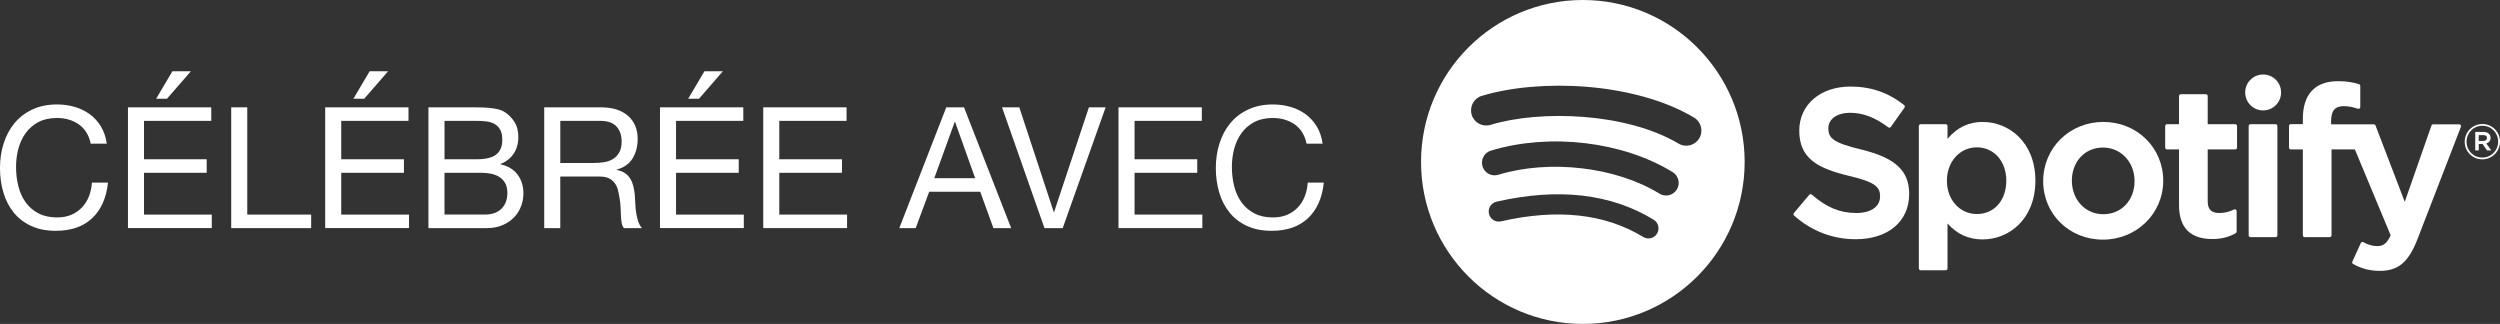 <svg width="301" height="39" viewBox="0 0 301 39" fill="none" xmlns="http://www.w3.org/2000/svg">
<rect x="0" y="0" width="301" height="39" fill="#333333" stroke="none"/>
<g clip-path="url(#clip0_2567_171)">
<path d="M9.493 14.98C8.754 14.464 7.877 14.206 6.857 14.206C5.988 14.206 5.247 14.37 4.629 14.696C4.01 15.022 3.503 15.459 3.102 16.009C2.701 16.558 2.406 17.186 2.216 17.892C2.026 18.599 1.932 19.331 1.932 20.092C1.932 20.92 2.026 21.704 2.216 22.444C2.406 23.184 2.701 23.828 3.102 24.378C3.503 24.928 4.015 25.367 4.639 25.691C5.264 26.017 6.009 26.18 6.878 26.18C7.515 26.18 8.081 26.075 8.576 25.864C9.071 25.653 9.5 25.362 9.859 24.988C10.218 24.614 10.5 24.171 10.703 23.654C10.905 23.138 11.028 22.582 11.068 21.984H13C12.81 23.817 12.179 25.243 11.108 26.261C10.036 27.28 8.57 27.79 6.713 27.79C5.587 27.79 4.604 27.595 3.762 27.209C2.92 26.822 2.223 26.289 1.667 25.609C1.111 24.93 0.694 24.129 0.416 23.205C0.138 22.281 -0.002 21.29 -0.002 20.232C-0.002 19.174 0.146 18.179 0.445 17.248C0.744 16.318 1.18 15.507 1.757 14.815C2.333 14.123 3.052 13.575 3.914 13.176C4.775 12.774 5.763 12.576 6.874 12.576C7.634 12.576 8.353 12.678 9.032 12.881C9.711 13.084 10.314 13.383 10.843 13.778C11.371 14.171 11.812 14.664 12.165 15.254C12.518 15.845 12.748 16.527 12.856 17.301H10.924C10.707 16.268 10.229 15.494 9.489 14.978L9.493 14.98Z" fill="white"/>
<path d="M25.436 12.923V14.551H17.338V19.176H24.887V20.805H17.338V25.835H25.499V27.463H15.406V12.923H25.438H25.436ZM20.755 8.584L18.802 11.884H20.106L22.976 8.584H20.758H20.755Z" fill="white"/>
<path d="M29.77 12.923V25.837H37.463V27.465H27.838V12.923H29.77Z" fill="white"/>
<path d="M49.183 12.923V14.551H41.085V19.176H48.634V20.805H41.085V25.835H49.246V27.463H39.153V12.923H49.185H49.183ZM44.502 8.584L42.55 11.884H43.853L46.723 8.584H44.505H44.502Z" fill="white"/>
<path d="M56.853 12.923C57.164 12.923 57.5 12.927 57.859 12.933C58.219 12.939 58.574 12.96 58.927 12.994C59.28 13.027 59.608 13.079 59.915 13.146C60.22 13.215 60.481 13.316 60.698 13.452C61.172 13.736 61.575 14.131 61.91 14.633C62.242 15.135 62.409 15.753 62.409 16.487C62.409 17.261 62.223 17.93 61.849 18.494C61.475 19.059 60.944 19.475 60.251 19.747V19.786C61.147 19.977 61.832 20.384 62.306 21.009C62.781 21.635 63.019 22.393 63.019 23.29C63.019 23.819 62.922 24.336 62.734 24.837C62.544 25.339 62.263 25.785 61.891 26.171C61.517 26.558 61.057 26.872 60.508 27.108C59.959 27.346 59.324 27.465 58.605 27.465H51.585V12.923H56.855H56.853ZM57.383 19.176C58.482 19.176 59.271 18.982 59.754 18.595C60.234 18.208 60.477 17.627 60.477 16.853C60.477 16.337 60.395 15.929 60.232 15.63C60.069 15.331 59.846 15.101 59.562 14.938C59.278 14.775 58.948 14.67 58.576 14.622C58.202 14.574 57.805 14.551 57.385 14.551H53.519V19.176H57.385H57.383ZM58.359 25.835C59.213 25.835 59.881 25.605 60.364 25.143C60.844 24.681 61.087 24.043 61.087 23.228C61.087 22.753 60.999 22.358 60.821 22.046C60.646 21.735 60.412 21.486 60.119 21.302C59.827 21.118 59.493 20.991 59.113 20.915C58.733 20.84 58.34 20.802 57.933 20.802H53.517V25.833H58.361L58.359 25.835Z" fill="white"/>
<path d="M72.36 12.923C73.742 12.923 74.824 13.261 75.606 13.941C76.385 14.62 76.775 15.551 76.775 16.732C76.775 17.614 76.575 18.388 76.176 19.055C75.775 19.72 75.133 20.175 74.252 20.42V20.462C74.672 20.543 75.014 20.679 75.28 20.869C75.545 21.06 75.754 21.288 75.91 21.551C76.067 21.817 76.182 22.111 76.257 22.437C76.332 22.764 76.389 23.102 76.431 23.456C76.458 23.809 76.479 24.169 76.491 24.534C76.504 24.9 76.539 25.26 76.594 25.613C76.648 25.966 76.725 26.303 76.827 26.621C76.93 26.941 77.082 27.221 77.285 27.465H75.127C74.991 27.317 74.9 27.112 74.854 26.855C74.805 26.598 74.774 26.309 74.762 25.989C74.747 25.672 74.734 25.327 74.72 24.961C74.705 24.595 74.666 24.235 74.599 23.882C74.544 23.529 74.478 23.194 74.396 22.874C74.315 22.555 74.185 22.276 74.01 22.04C73.834 21.802 73.602 21.612 73.318 21.469C73.034 21.327 72.654 21.256 72.178 21.256H67.457V27.468H65.525V12.923H72.362H72.36ZM72.767 19.521C73.174 19.454 73.529 19.32 73.836 19.124C74.141 18.927 74.386 18.662 74.57 18.329C74.753 17.997 74.845 17.566 74.845 17.035C74.845 16.301 74.643 15.705 74.235 15.243C73.828 14.781 73.17 14.551 72.261 14.551H67.46V19.623H71.489C71.936 19.623 72.364 19.59 72.771 19.521H72.767Z" fill="white"/>
<path d="M89.493 12.923V14.551H81.395V19.176H88.944V20.805H81.395V25.835H89.555V27.463H79.463V12.923H89.495H89.493ZM84.812 8.584L82.859 11.884H84.162L87.032 8.584H84.814H84.812Z" fill="white"/>
<path d="M101.925 12.923V14.551H93.827V19.176H101.375V20.805H93.827V25.835H101.987V27.463H91.894V12.923H101.927H101.925Z" fill="white"/>
<path d="M116.067 12.923L121.745 27.465H119.608L118.02 23.085H111.875L110.248 27.465H108.274L113.931 12.923H116.067ZM117.41 21.457L114.99 14.675H114.95L112.487 21.457H117.413H117.41Z" fill="white"/>
<path d="M125.753 27.465L120.646 12.923H122.723L126.873 25.53H126.913L131.105 12.923H133.118L127.949 27.465H125.751H125.753Z" fill="white"/>
<path d="M144.698 12.923V14.551H136.6V19.176H144.149V20.805H136.6V25.835H144.761V27.463H134.668V12.923H144.7H144.698Z" fill="white"/>
<path d="M155.88 14.98C155.141 14.464 154.261 14.206 153.244 14.206C152.375 14.206 151.634 14.37 151.015 14.696C150.397 15.022 149.89 15.459 149.489 16.009C149.088 16.558 148.793 17.186 148.603 17.892C148.413 18.599 148.319 19.331 148.319 20.092C148.319 20.92 148.413 21.704 148.603 22.444C148.793 23.184 149.088 23.828 149.489 24.378C149.89 24.928 150.401 25.367 151.026 25.691C151.65 26.017 152.396 26.18 153.265 26.18C153.902 26.18 154.468 26.075 154.963 25.864C155.458 25.653 155.886 25.362 156.246 24.988C156.605 24.614 156.887 24.171 157.089 23.654C157.292 23.138 157.415 22.582 157.455 21.984H159.387C159.197 23.817 158.566 25.243 157.495 26.261C156.423 27.28 154.957 27.79 153.1 27.79C151.974 27.79 150.99 27.595 150.149 27.209C149.307 26.822 148.609 26.289 148.054 25.609C147.498 24.93 147.08 24.129 146.803 23.205C146.525 22.281 146.385 21.29 146.385 20.232C146.385 19.174 146.533 18.179 146.832 17.248C147.13 16.318 147.567 15.507 148.143 14.815C148.72 14.123 149.438 13.575 150.301 13.176C151.162 12.774 152.15 12.576 153.263 12.576C154.023 12.576 154.742 12.678 155.421 12.881C156.099 13.084 156.703 13.383 157.231 13.778C157.76 14.171 158.201 14.664 158.554 15.254C158.907 15.845 159.136 16.527 159.245 17.301H157.313C157.096 16.268 156.617 15.494 155.878 14.978L155.88 14.98Z" fill="white"/>
<path d="M202.098 17.288C195.819 13.556 185.459 13.211 179.464 15.032C178.501 15.325 177.484 14.781 177.192 13.818C176.899 12.854 177.442 11.835 178.405 11.543C185.288 9.452 196.725 9.856 203.957 14.152C204.823 14.666 205.107 15.785 204.594 16.65C204.08 17.518 202.96 17.802 202.098 17.288ZM201.891 22.816C201.45 23.531 200.516 23.757 199.802 23.316C194.566 20.094 186.583 19.161 180.39 21.043C179.585 21.285 178.737 20.832 178.493 20.031C178.251 19.226 178.704 18.379 179.506 18.135C186.583 15.986 195.378 17.027 201.392 20.725C202.106 21.164 202.329 22.101 201.891 22.816ZM199.508 28.126C199.157 28.701 198.411 28.881 197.839 28.53C193.264 25.73 187.506 25.099 180.724 26.65C180.07 26.801 179.418 26.391 179.27 25.737C179.12 25.082 179.529 24.43 180.183 24.281C187.604 22.584 193.97 23.313 199.104 26.456C199.677 26.805 199.856 27.553 199.508 28.126ZM190.574 0C179.815 0 171.093 8.731 171.093 19.5C171.093 30.269 179.815 39 190.574 39C201.333 39 210.056 30.269 210.056 19.5C210.056 8.731 201.333 0 190.574 0Z" fill="white"/>
<path d="M224.094 18.001C220.731 17.198 220.132 16.634 220.132 15.45C220.132 14.332 221.184 13.579 222.749 13.579C224.313 13.579 225.769 14.15 227.346 15.327C227.394 15.363 227.452 15.377 227.513 15.367C227.572 15.358 227.624 15.325 227.659 15.277L229.301 12.96C229.368 12.864 229.351 12.732 229.259 12.661C227.384 11.154 225.27 10.422 222.799 10.422C219.167 10.422 216.631 12.603 216.631 15.724C216.631 19.071 218.82 20.257 222.6 21.172C225.819 21.915 226.362 22.536 226.362 23.648C226.362 24.879 225.264 25.645 223.496 25.645C221.533 25.645 219.931 24.982 218.141 23.43C218.097 23.393 218.037 23.374 217.98 23.378C217.922 23.382 217.867 23.41 217.83 23.456L215.988 25.649C215.91 25.741 215.921 25.877 216.008 25.954C218.093 27.817 220.656 28.802 223.423 28.802C227.338 28.802 229.865 26.661 229.865 23.349C229.865 20.549 228.194 19 224.096 18.003L224.094 18.001Z" fill="white"/>
<path d="M241.559 21.754C241.559 24.118 240.104 25.768 238.021 25.768C235.939 25.768 234.408 24.043 234.408 21.754C234.408 19.464 235.962 17.74 238.021 17.74C240.081 17.74 241.559 19.427 241.559 21.754ZM238.717 14.681C237.021 14.681 235.63 15.35 234.481 16.719V15.176C234.481 15.055 234.383 14.955 234.262 14.955H231.25C231.128 14.955 231.03 15.053 231.03 15.176V32.316C231.03 32.437 231.128 32.538 231.25 32.538H234.262C234.383 32.538 234.481 32.439 234.481 32.316V26.907C235.628 28.197 237.021 28.827 238.717 28.827C241.869 28.827 245.06 26.397 245.06 21.756C245.06 17.114 241.869 14.683 238.717 14.683V14.681Z" fill="white"/>
<path d="M253.239 25.793C251.08 25.793 249.453 24.056 249.453 21.754C249.453 19.452 251.023 17.765 253.189 17.765C255.355 17.765 257.001 19.502 257.001 21.804C257.001 24.106 255.42 25.793 253.239 25.793ZM253.239 14.681C249.181 14.681 246 17.809 246 21.804C246 25.799 249.158 28.852 253.189 28.852C257.221 28.852 260.452 25.735 260.452 21.754C260.452 17.773 257.283 14.681 253.237 14.681H253.239Z" fill="white"/>
<path d="M269.122 14.957H265.807V11.566C265.807 11.445 265.709 11.344 265.588 11.344H262.576C262.455 11.344 262.354 11.443 262.354 11.566V14.957H260.907C260.786 14.957 260.688 15.055 260.688 15.179V17.769C260.688 17.89 260.786 17.991 260.907 17.991H262.354V24.695C262.354 27.405 263.702 28.779 266.358 28.779C267.438 28.779 268.334 28.555 269.18 28.076C269.249 28.038 269.291 27.963 269.291 27.886V25.419C269.291 25.344 269.251 25.27 269.186 25.231C269.122 25.189 269.038 25.187 268.971 25.22C268.391 25.513 267.831 25.647 267.204 25.647C266.237 25.647 265.807 25.208 265.807 24.223V17.991H269.122C269.243 17.991 269.341 17.892 269.341 17.769V15.179C269.341 15.057 269.243 14.957 269.122 14.957Z" fill="white"/>
<path d="M280.668 14.97V14.553C280.668 13.328 281.138 12.78 282.191 12.78C282.82 12.78 283.323 12.906 283.887 13.094C283.956 13.115 284.029 13.105 284.085 13.063C284.144 13.021 284.177 12.954 284.177 12.883V10.343C284.177 10.247 284.115 10.159 284.021 10.132C283.423 9.954 282.661 9.772 281.516 9.772C278.734 9.772 277.264 11.34 277.264 14.305V14.942H275.816C275.695 14.942 275.595 15.04 275.595 15.164V17.769C275.595 17.89 275.695 17.991 275.816 17.991H277.264V28.331C277.264 28.452 277.362 28.553 277.483 28.553H280.495C280.616 28.553 280.716 28.454 280.716 28.331V17.991H283.528L287.835 28.329C287.346 29.416 286.865 29.632 286.207 29.632C285.677 29.632 285.117 29.473 284.547 29.159C284.493 29.13 284.43 29.126 284.371 29.142C284.313 29.163 284.265 29.205 284.242 29.262L283.221 31.503C283.173 31.609 283.214 31.733 283.315 31.787C284.38 32.364 285.343 32.611 286.531 32.611C288.756 32.611 289.984 31.574 291.068 28.785L296.294 15.271C296.319 15.201 296.313 15.126 296.271 15.066C296.229 15.005 296.162 14.97 296.089 14.97H292.954C292.86 14.97 292.776 15.03 292.745 15.118L289.533 24.3L286.015 15.112C285.984 15.026 285.9 14.97 285.811 14.97H280.666H280.668Z" fill="white"/>
<path d="M273.975 14.957H270.963C270.841 14.957 270.741 15.055 270.741 15.178V28.331C270.741 28.452 270.839 28.553 270.963 28.553H273.975C274.096 28.553 274.196 28.454 274.196 28.331V15.178C274.196 15.057 274.098 14.957 273.975 14.957Z" fill="white"/>
<path d="M272.483 8.969C271.29 8.969 270.321 9.935 270.321 11.131C270.321 12.327 271.29 13.295 272.483 13.295C273.676 13.295 274.643 12.327 274.643 11.131C274.643 9.935 273.676 8.969 272.483 8.969Z" fill="white"/>
<path d="M298.992 16.266H298.441V16.97H298.992C299.268 16.97 299.433 16.834 299.433 16.617C299.433 16.387 299.268 16.266 298.992 16.266ZM299.349 17.269L299.949 18.11H299.443L298.905 17.338H298.441V18.11H298.017V15.883H299.009C299.525 15.883 299.865 16.149 299.865 16.594C299.865 16.96 299.654 17.181 299.349 17.271V17.269ZM298.88 15.143C297.793 15.143 296.973 16.006 296.973 17.064C296.973 18.122 297.789 18.973 298.869 18.973C299.949 18.973 300.776 18.11 300.776 17.052C300.776 15.994 299.959 15.143 298.88 15.143ZM298.869 19.186C297.676 19.186 296.749 18.229 296.749 17.064C296.749 15.9 297.689 14.932 298.88 14.932C300.07 14.932 301 15.889 301 17.052C301 18.214 300.06 19.186 298.869 19.186Z" fill="white"/>
</g>
<defs>
<clipPath id="clip0_2567_171">
<rect width="301" height="39" fill="white"/>
</clipPath>
</defs>
</svg>
